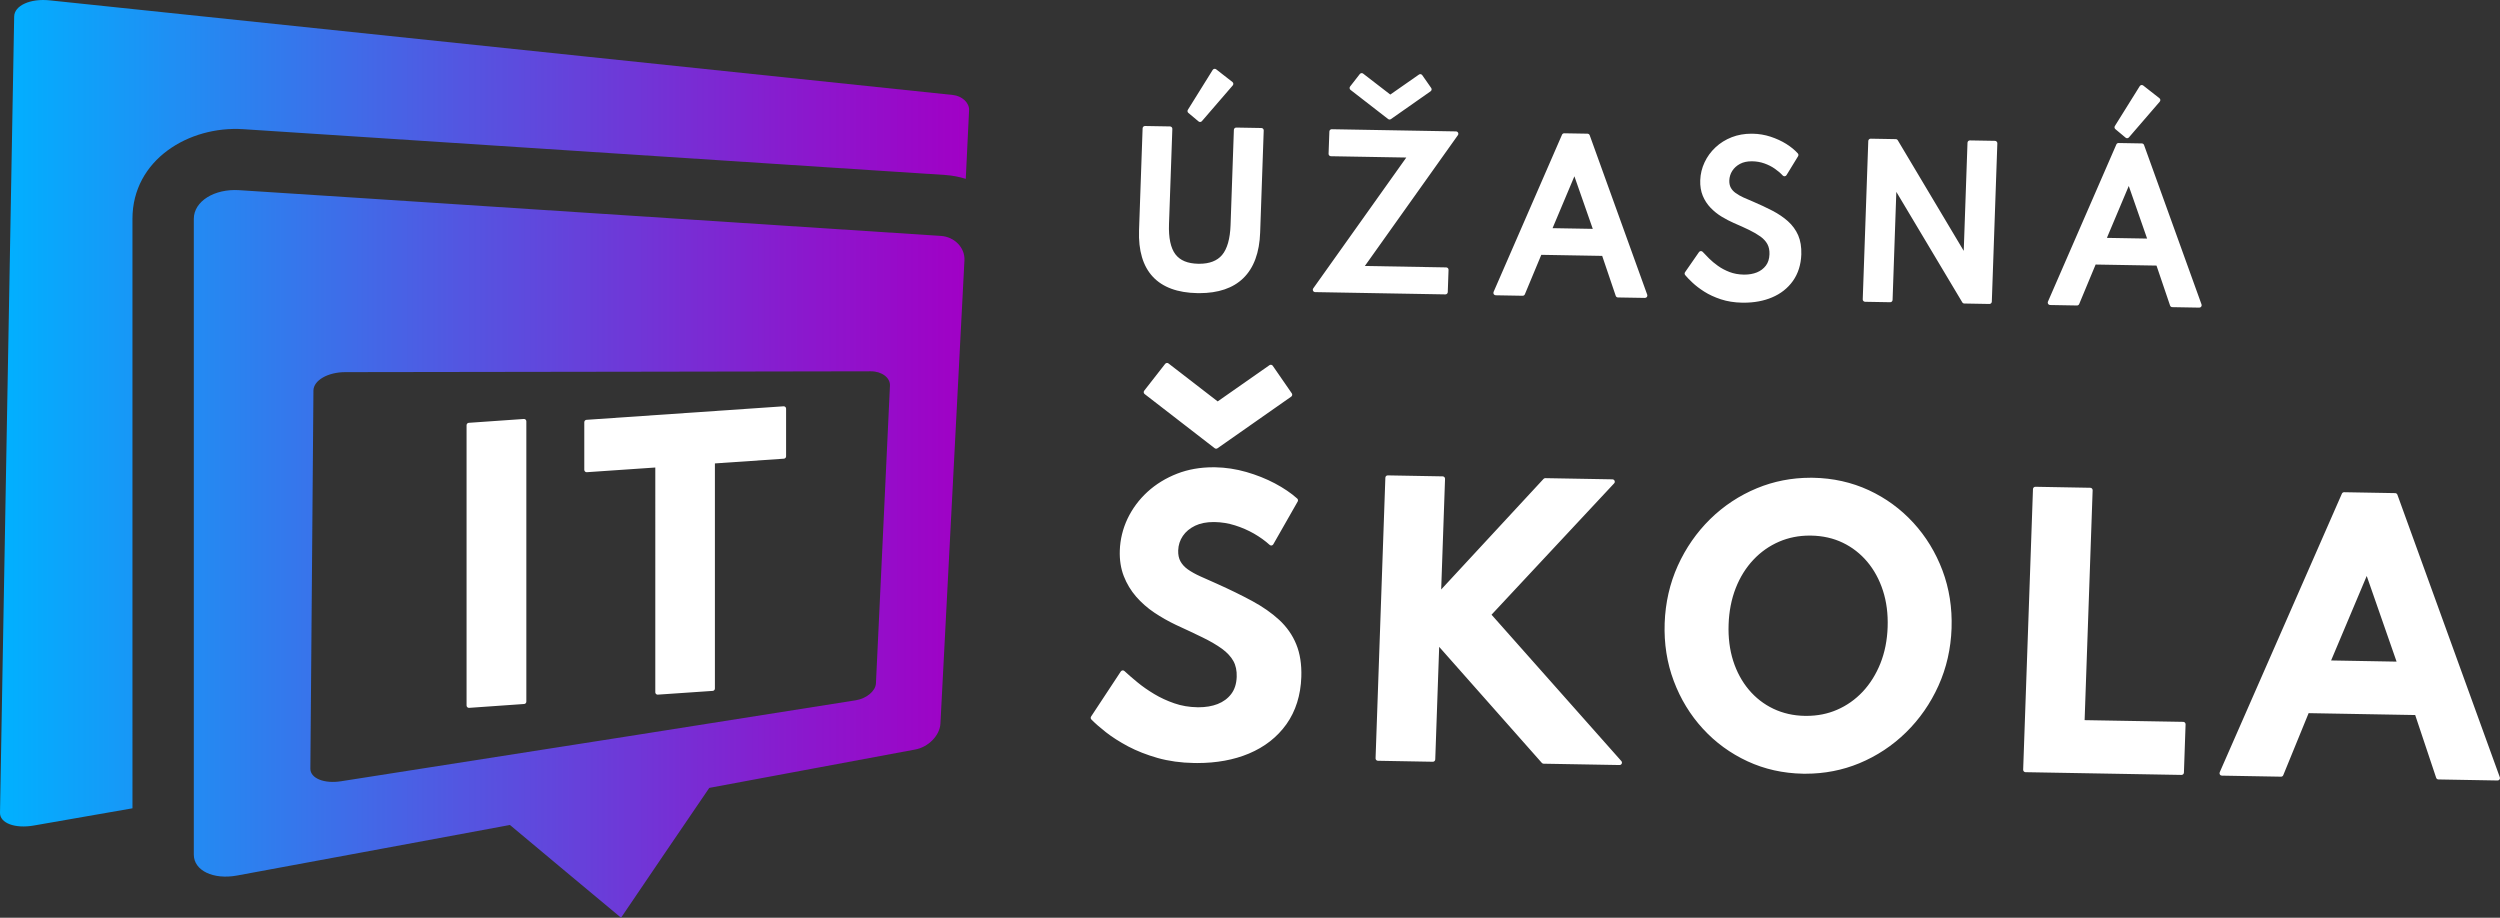 <?xml version="1.0" encoding="utf-8"?>
<!-- Generator: Adobe Illustrator 15.0.0, SVG Export Plug-In . SVG Version: 6.00 Build 0)  -->
<!DOCTYPE svg PUBLIC "-//W3C//DTD SVG 1.1//EN" "http://www.w3.org/Graphics/SVG/1.1/DTD/svg11.dtd">
<svg version="1.1" id="Layer_1" xmlns="http://www.w3.org/2000/svg" xmlns:xlink="http://www.w3.org/1999/xlink" x="0px" y="0px"
	 width="158px" height="58px" viewBox="0 0 158 58" enable-background="new 0 0 158 58" xml:space="preserve">
<rect x="0" y="0" width="158" height="58" fill="#333333" stroke="none"/>
<path fill="#FFFFFF" d="M49.634,25.718c0.03,0.029,0.047,0.068,0.047,0.11v3.012c0,0.079-0.061,0.144-0.14,0.149l-4.359,0.299
	v14.227c0,0.079-0.061,0.145-0.14,0.149l-3.467,0.237c-0.003,0-0.007,0.001-0.01,0.001c-0.038,0-0.075-0.015-0.103-0.041
	c-0.03-0.028-0.047-0.067-0.047-0.109V29.547l-4.328,0.296c-0.003,0-0.007,0-0.01,0c-0.038,0-0.075-0.014-0.103-0.04
	c-0.03-0.029-0.047-0.068-0.047-0.11v-3.011c0-0.079,0.061-0.144,0.14-0.149l12.454-0.855c0.003,0,0.007,0,0.01,0
	C49.569,25.678,49.606,25.692,49.634,25.718z M137.982,45.621l-6.234-0.108l0.507-14.531c0.001-0.04-0.014-0.079-0.042-0.108
	c-0.027-0.029-0.065-0.046-0.105-0.047l-3.471-0.063c-0.001,0-0.002,0-0.003,0c-0.081,0-0.147,0.064-0.15,0.146l-0.62,17.737
	c-0.001,0.04,0.014,0.079,0.042,0.108c0.027,0.029,0.065,0.046,0.105,0.047l9.86,0.173c0.001,0,0.002,0,0.003,0
	c0.081,0,0.147-0.064,0.15-0.146l0.105-3.053c0.001-0.04-0.014-0.079-0.042-0.108C138.061,45.639,138.022,45.622,137.982,45.621z
	 M73.848,22.969c-0.027-0.021-0.06-0.031-0.092-0.031c-0.044,0-0.089,0.02-0.118,0.058l-1.324,1.696
	c-0.024,0.031-0.036,0.071-0.031,0.111s0.025,0.076,0.057,0.1l4.428,3.424c0.027,0.021,0.06,0.031,0.092,0.031
	c0.03,0,0.06-0.009,0.086-0.027l4.659-3.264c0.067-0.047,0.084-0.141,0.037-0.208l-1.204-1.742
	c-0.021-0.033-0.057-0.055-0.096-0.062c-0.01-0.002-0.018-0.002-0.027-0.002c-0.029,0-0.061,0.009-0.086,0.027l-3.272,2.289
	L73.848,22.969z M157.99,49.126c0.018,0.046,0.01,0.098-0.019,0.138s-0.073,0.063-0.122,0.063c-0.001,0-0.002,0-0.003,0l-3.74-0.066
	c-0.063-0.002-0.119-0.043-0.14-0.103l-1.326-3.968l-6.735-0.119l-1.603,3.921c-0.022,0.057-0.078,0.094-0.139,0.094
	c-0.001,0-0.002,0-0.003,0l-3.74-0.066c-0.05-0.001-0.097-0.027-0.123-0.069c-0.027-0.042-0.031-0.096-0.012-0.142l7.723-17.611
	c0.024-0.055,0.078-0.09,0.138-0.09c0.001,0,0.002,0,0.003,0l3.228,0.057c0.062,0.002,0.117,0.041,0.138,0.1L157.99,49.126z
	 M151.464,41.815l-1.887-5.414l-2.251,5.34L151.464,41.815z M94.265,38.849l7.749-8.302c0.041-0.044,0.052-0.106,0.028-0.161
	c-0.022-0.055-0.076-0.091-0.135-0.092l-4.243-0.075c-0.001,0-0.002,0-0.003,0c-0.042,0-0.082,0.018-0.11,0.049l-6.468,6.987
	l0.244-6.994c0.001-0.04-0.014-0.079-0.042-0.108c-0.027-0.029-0.065-0.046-0.105-0.047l-3.472-0.062c-0.001,0-0.002,0-0.003,0
	c-0.081,0-0.147,0.064-0.15,0.146l-0.619,17.736c-0.001,0.04,0.014,0.079,0.042,0.108c0.027,0.029,0.065,0.046,0.105,0.047
	l3.472,0.062c0.001,0,0.002,0,0.003,0c0.081,0,0.147-0.064,0.15-0.146l0.248-7.116l6.488,7.334c0.027,0.031,0.067,0.05,0.109,0.051
	l4.801,0.084c0.001,0,0.002,0,0.003,0c0.059,0,0.111-0.034,0.137-0.088c0.024-0.054,0.015-0.117-0.024-0.162L94.265,38.849z
	 M80.842,39.174c-0.473-0.435-1.049-0.837-1.715-1.196c-0.661-0.356-1.409-0.723-2.224-1.088c-0.38-0.165-0.729-0.318-1.044-0.465
	c-0.304-0.137-0.568-0.285-0.788-0.439c-0.205-0.146-0.361-0.317-0.466-0.508c-0.105-0.191-0.151-0.419-0.143-0.695
	c0.012-0.333,0.11-0.64,0.294-0.911c0.186-0.272,0.441-0.484,0.78-0.648c0.319-0.153,0.712-0.231,1.168-0.231l0.064,0.001
	c0.433,0.007,0.866,0.078,1.286,0.21c0.421,0.132,0.823,0.307,1.195,0.519c0.373,0.215,0.708,0.455,0.994,0.715
	c0.027,0.025,0.064,0.039,0.102,0.039c0.008,0,0.016-0.001,0.023-0.002c0.045-0.008,0.084-0.034,0.105-0.074l1.542-2.705
	c0.035-0.062,0.022-0.139-0.029-0.186c-0.38-0.341-0.854-0.663-1.413-0.96c-0.547-0.289-1.154-0.532-1.806-0.72
	c-0.649-0.186-1.308-0.286-1.958-0.297l-0.137-0.001c-0.82,0-1.583,0.135-2.267,0.4c-0.718,0.278-1.353,0.668-1.888,1.157
	c-0.531,0.488-0.953,1.058-1.256,1.692c-0.301,0.638-0.465,1.313-0.489,2.009c-0.02,0.592,0.064,1.137,0.251,1.619
	c0.186,0.479,0.448,0.915,0.781,1.299c0.331,0.38,0.717,0.72,1.148,1.009c0.429,0.286,0.886,0.547,1.36,0.772
	c0.634,0.289,1.197,0.557,1.691,0.797c0.48,0.233,0.894,0.475,1.23,0.718c0.32,0.234,0.561,0.495,0.716,0.772
	c0.154,0.275,0.225,0.614,0.211,1.006c-0.016,0.434-0.131,0.795-0.343,1.074c-0.214,0.285-0.505,0.5-0.865,0.641
	c-0.347,0.135-0.752,0.203-1.203,0.203l-0.072-0.001c-0.52-0.008-1.011-0.092-1.461-0.249c-0.458-0.158-0.887-0.356-1.276-0.591
	c-0.391-0.235-0.748-0.484-1.06-0.742c-0.311-0.256-0.585-0.494-0.817-0.708c-0.028-0.025-0.064-0.04-0.102-0.04
	c-0.006,0-0.012,0.001-0.018,0.002c-0.044,0.005-0.083,0.029-0.107,0.065l-1.878,2.849c-0.039,0.06-0.032,0.138,0.018,0.188
	c0.231,0.236,0.54,0.507,0.919,0.805c0.391,0.306,0.862,0.606,1.402,0.895c0.553,0.291,1.18,0.537,1.865,0.732
	c0.7,0.197,1.474,0.305,2.3,0.318c0.07,0.001,0.14,0.002,0.209,0.002c1.215,0,2.309-0.2,3.25-0.594c1-0.418,1.803-1.046,2.385-1.865
	c0.583-0.824,0.898-1.827,0.938-2.981c0.026-0.793-0.082-1.488-0.322-2.068C81.687,40.137,81.322,39.618,80.842,39.174z
	 M122.765,36.054c0.426,1.134,0.619,2.363,0.574,3.654c-0.044,1.288-0.322,2.509-0.828,3.629c-0.505,1.119-1.194,2.111-2.048,2.947
	c-0.853,0.837-1.847,1.495-2.956,1.955c-1.059,0.438-2.198,0.66-3.387,0.66l-0.171-0.001c-1.254-0.022-2.434-0.286-3.508-0.785
	c-1.08-0.501-2.028-1.193-2.818-2.057c-0.795-0.864-1.414-1.88-1.841-3.018c-0.428-1.137-0.621-2.366-0.575-3.654
	c0.045-1.292,0.324-2.514,0.829-3.63c0.503-1.114,1.191-2.105,2.046-2.946c0.855-0.839,1.852-1.496,2.958-1.953
	c1.059-0.438,2.195-0.661,3.38-0.661l0.177,0.001c1.249,0.022,2.43,0.286,3.509,0.784c1.073,0.497,2.021,1.189,2.817,2.058
	C121.717,33.901,122.336,34.916,122.765,36.054z M119.299,39.633c0.029-0.837-0.071-1.611-0.297-2.305
	c-0.225-0.696-0.558-1.31-0.989-1.822c-0.432-0.514-0.953-0.919-1.548-1.205c-0.595-0.287-1.269-0.439-2.002-0.451l-0.102-0.001
	c-0.678,0-1.322,0.128-1.913,0.381c-0.623,0.268-1.173,0.655-1.637,1.151c-0.469,0.498-0.844,1.1-1.113,1.787
	c-0.271,0.694-0.423,1.466-0.45,2.292c-0.03,0.831,0.067,1.606,0.289,2.305c0.223,0.696,0.555,1.31,0.986,1.822
	c0.43,0.514,0.952,0.919,1.551,1.205c0.601,0.287,1.27,0.439,1.987,0.451l0.104,0.001c0.694,0,1.343-0.128,1.927-0.382
	c0.615-0.264,1.164-0.65,1.633-1.149c0.467-0.5,0.843-1.102,1.117-1.789C119.117,41.235,119.271,40.464,119.299,39.633z
	 M87.729,7.523c0.027,0.021,0.06,0.031,0.092,0.031c0.03,0,0.061-0.009,0.086-0.027l2.508-1.758
	c0.068-0.048,0.084-0.141,0.037-0.209L89.886,4.75c-0.022-0.033-0.058-0.055-0.097-0.062c-0.009-0.002-0.018-0.002-0.026-0.002
	c-0.03,0-0.061,0.009-0.086,0.027l-1.81,1.263L86.15,4.652c-0.027-0.021-0.06-0.031-0.092-0.031c-0.045,0-0.089,0.02-0.118,0.058
	l-0.615,0.79C85.301,5.5,85.29,5.54,85.295,5.58s0.025,0.076,0.057,0.1L87.729,7.523z M106.958,17.857
	c0.206,0.195,0.459,0.388,0.751,0.574c0.3,0.191,0.653,0.354,1.051,0.485c0.399,0.132,0.852,0.204,1.345,0.213l0.098,0.001
	c0.664,0,1.264-0.111,1.783-0.331c0.554-0.232,1.001-0.584,1.328-1.045c0.327-0.462,0.506-1.025,0.529-1.674
	c0.015-0.467-0.052-0.875-0.199-1.213c-0.148-0.336-0.366-0.635-0.649-0.888c-0.271-0.242-0.6-0.465-0.979-0.663
	c-0.384-0.198-0.792-0.39-1.213-0.569c-0.217-0.089-0.425-0.178-0.619-0.267c-0.186-0.085-0.352-0.18-0.495-0.284
	c-0.133-0.095-0.231-0.205-0.303-0.335c-0.068-0.124-0.1-0.279-0.094-0.461c0.009-0.217,0.071-0.418,0.186-0.599
	c0.115-0.182,0.281-0.333,0.492-0.445c0.2-0.107,0.446-0.162,0.73-0.162l0.044,0c0.266,0.004,0.521,0.049,0.76,0.133
	c0.242,0.085,0.464,0.196,0.657,0.331c0.193,0.132,0.363,0.277,0.508,0.434c0.028,0.031,0.068,0.048,0.11,0.048
	c0.005,0,0.01,0,0.015,0c0.047-0.005,0.089-0.031,0.113-0.071l0.732-1.196c0.034-0.056,0.028-0.129-0.017-0.178
	c-0.19-0.212-0.437-0.414-0.729-0.598c-0.295-0.184-0.628-0.337-0.99-0.457c-0.367-0.12-0.749-0.184-1.135-0.189l-0.079-0.001
	c-0.445,0-0.861,0.074-1.235,0.219c-0.396,0.154-0.745,0.371-1.036,0.645c-0.293,0.274-0.525,0.593-0.69,0.947
	c-0.167,0.354-0.26,0.735-0.273,1.13c-0.013,0.367,0.042,0.698,0.161,0.986c0.116,0.28,0.281,0.534,0.492,0.754
	c0.206,0.215,0.44,0.403,0.696,0.559c0.267,0.161,0.518,0.292,0.771,0.404c0.349,0.148,0.673,0.294,0.967,0.437
	c0.279,0.136,0.523,0.278,0.726,0.424c0.189,0.138,0.335,0.299,0.432,0.477c0.096,0.176,0.139,0.392,0.13,0.641
	c-0.011,0.293-0.085,0.527-0.228,0.715c-0.145,0.191-0.337,0.336-0.571,0.43c-0.229,0.091-0.492,0.138-0.779,0.138l-0.045,0
	c-0.33-0.006-0.631-0.061-0.895-0.162c-0.272-0.104-0.518-0.234-0.729-0.384c-0.218-0.156-0.409-0.314-0.567-0.472
	c-0.164-0.163-0.3-0.302-0.406-0.42c-0.028-0.032-0.069-0.049-0.111-0.049c-0.003,0-0.007,0-0.01,0
	c-0.046,0.003-0.088,0.027-0.113,0.064l-0.881,1.271c-0.039,0.056-0.035,0.13,0.009,0.182
	C106.602,17.507,106.751,17.661,106.958,17.857z M135.503,9.164l3.634,10.077c0.018,0.046,0.01,0.098-0.019,0.138
	c-0.028,0.039-0.074,0.063-0.122,0.063c-0.001,0-0.002,0-0.003,0l-1.706-0.03c-0.063-0.001-0.119-0.042-0.139-0.102l-0.857-2.525
	l-3.848-0.066l-1.038,2.496c-0.023,0.056-0.078,0.092-0.139,0.092c-0.001,0-0.002,0-0.003,0l-1.7-0.03
	c-0.05-0.001-0.096-0.027-0.123-0.069s-0.031-0.095-0.012-0.141l4.325-9.938c0.024-0.055,0.078-0.09,0.138-0.09
	c0.001,0,0.002,0,0.003,0l1.471,0.026C135.427,9.065,135.482,9.105,135.503,9.164z M135.697,15.078l-1.159-3.325l-1.382,3.281
	L135.697,15.078z M134.338,8.701c0.027,0.023,0.062,0.035,0.096,0.035c0.042,0,0.084-0.018,0.113-0.052l1.95-2.26
	c0.027-0.031,0.04-0.072,0.036-0.113c-0.004-0.041-0.024-0.078-0.057-0.104l-1.024-0.802c-0.027-0.021-0.06-0.032-0.093-0.032
	c-0.009,0-0.018,0-0.026,0.002c-0.042,0.008-0.078,0.032-0.101,0.068l-1.573,2.522c-0.04,0.064-0.026,0.147,0.031,0.195
	L134.338,8.701z M100.47,8.55l3.635,10.077c0.018,0.046,0.01,0.098-0.019,0.138c-0.028,0.039-0.074,0.063-0.122,0.063
	c-0.001,0-0.002,0-0.003,0l-1.708-0.029c-0.063-0.001-0.119-0.042-0.139-0.102l-0.856-2.525l-3.848-0.067L96.371,18.6
	c-0.023,0.056-0.078,0.092-0.139,0.092c-0.001,0-0.002,0-0.003,0l-1.701-0.03c-0.05-0.001-0.096-0.027-0.123-0.069
	s-0.031-0.095-0.012-0.141l4.326-9.938c0.024-0.055,0.078-0.09,0.138-0.09c0.001,0,0.002,0,0.003,0l1.472,0.025
	C100.394,8.452,100.449,8.491,100.47,8.55z M100.663,14.464l-1.161-3.323l-1.38,3.279L100.663,14.464z M91.349,18.606
	c0.081,0,0.147-0.064,0.15-0.145l0.049-1.407c0.001-0.041-0.014-0.08-0.042-0.108C91.479,16.917,91.44,16.9,91.4,16.9l-5.141-0.09
	l5.88-8.268c0.032-0.045,0.037-0.105,0.012-0.154c-0.025-0.05-0.075-0.082-0.131-0.083l-7.852-0.138c-0.001,0-0.002,0-0.003,0
	c-0.081,0-0.147,0.064-0.149,0.145l-0.05,1.407c-0.002,0.041,0.013,0.08,0.041,0.108c0.027,0.029,0.065,0.046,0.105,0.047
	l4.766,0.083l-5.88,8.268c-0.032,0.045-0.037,0.105-0.012,0.154c0.025,0.05,0.075,0.082,0.131,0.083l8.228,0.144
	C91.347,18.606,91.348,18.606,91.349,18.606z M75.749,7.675c0.028,0.023,0.062,0.035,0.096,0.035c0.042,0,0.084-0.018,0.114-0.052
	l1.951-2.26c0.027-0.031,0.04-0.072,0.036-0.113c-0.004-0.041-0.025-0.079-0.057-0.104l-1.027-0.8
	C76.834,4.36,76.802,4.35,76.769,4.35c-0.009,0-0.018,0-0.026,0.002c-0.042,0.007-0.079,0.032-0.101,0.068l-1.57,2.521
	c-0.04,0.063-0.026,0.146,0.031,0.194L75.749,7.675z M126.085,8.901l-1.586-0.027c-0.001,0-0.002,0-0.003,0
	c-0.081,0-0.147,0.064-0.15,0.145l-0.238,6.836l-4.168-6.989c-0.026-0.045-0.074-0.072-0.126-0.073l-1.586-0.028
	c-0.001,0-0.002,0-0.003,0c-0.081,0-0.147,0.064-0.15,0.145l-0.35,10.008c-0.001,0.041,0.014,0.08,0.042,0.108
	c0.027,0.029,0.065,0.046,0.105,0.047l1.586,0.028c0.001,0,0.002,0,0.003,0c0.081,0,0.147-0.064,0.15-0.145l0.237-6.83l4.169,6.983
	c0.026,0.045,0.074,0.072,0.126,0.073l1.587,0.029c0.001,0,0.002,0,0.003,0c0.081,0,0.147-0.064,0.15-0.145l0.349-10.008
	c0.001-0.041-0.014-0.08-0.042-0.108C126.163,8.919,126.125,8.902,126.085,8.901z M75.678,18.526l0.124,0.001
	c1.194,0,2.126-0.317,2.77-0.942c0.667-0.645,1.027-1.619,1.07-2.894l0.225-6.446c0.002-0.041-0.013-0.08-0.041-0.108
	C79.798,8.107,79.76,8.09,79.72,8.09l-1.586-0.028c-0.001,0-0.002,0-0.003,0c-0.081,0-0.147,0.064-0.15,0.145l-0.209,6.017
	c-0.031,0.872-0.213,1.51-0.541,1.896c-0.31,0.365-0.792,0.55-1.43,0.55l-0.063,0c-0.68-0.012-1.154-0.208-1.452-0.599
	c-0.3-0.396-0.436-1.039-0.405-1.909l0.211-6.017c0.001-0.041-0.013-0.08-0.041-0.108c-0.028-0.029-0.066-0.046-0.106-0.047
	l-1.58-0.027c0,0-0.001,0-0.002,0c-0.081,0-0.147,0.064-0.15,0.145l-0.226,6.447c-0.045,1.276,0.247,2.263,0.868,2.931
	C73.475,18.154,74.425,18.505,75.678,18.526z M33.115,26.479c-0.003,0-0.007,0-0.01,0l-3.478,0.243
	c-0.079,0.005-0.14,0.071-0.14,0.149v17.716c0,0.042,0.017,0.081,0.048,0.109c0.028,0.026,0.064,0.041,0.102,0.041
	c0.003,0,0.007-0.001,0.011-0.001l3.478-0.244c0.078-0.005,0.139-0.07,0.139-0.149V26.628c0-0.042-0.017-0.082-0.047-0.11
	C33.189,26.493,33.153,26.479,33.115,26.479z"/>
<linearGradient id="SVGID_1_" gradientUnits="userSpaceOnUse" x1="0" y1="29" x2="61.246" y2="29">
	<stop  offset="0" style="stop-color:#00B1FF"/>
	<stop  offset="0.475" style="stop-color:#5356E1"/>
	<stop  offset="0.831" style="stop-color:#8B18CD"/>
	<stop  offset="1" style="stop-color:#A100C5"/>
</linearGradient>
<path fill="url(#SVGID_1_)" d="M3.138,0.022C15.904,1.36,27.057,2.529,36.847,3.555c8.671,0.908,16.426,1.721,23.379,2.449
	c0.577,0.06,1.042,0.495,1.02,0.961l-0.21,4.337c-0.422-0.131-0.861-0.214-1.313-0.244c-1.584-0.103-3.169-0.207-4.753-0.309
	c-1.609-0.107-29.41-1.921-31.667-2.068c-2.645-0.174-5.289-0.344-7.931-0.517c-3.438-0.222-7.001,1.938-7.001,5.663
	c0.001,6.845,0,13.688,0,20.529l0.001,16.729l-6.224,1.086C0.952,52.384-0.008,52.023,0,51.373
	c0.146-8.197,0.297-16.484,0.44-24.834C0.593,18.125,0.741,9.624,0.896,1.045C0.904,0.353,1.913-0.108,3.138,0.022z M15.122,12.019
	c-1.578-0.103-2.873,0.707-2.873,1.809c0,6.946,0,13.793,0,20.53c0,6.646,0,13.198,0,19.659c0,1.005,1.237,1.595,2.739,1.315
	c3.141-0.582,6.153-1.139,9.074-1.68c2.814-0.52,5.536-1.025,8.166-1.514c2.426,2.028,4.758,3.981,7.022,5.861
	c1.887-2.784,3.742-5.518,5.577-8.205c2.341-0.438,4.613-0.863,6.819-1.271c2.127-0.396,4.194-0.778,6.199-1.155
	c0.835-0.155,1.552-0.89,1.59-1.637c0.248-4.751,0.496-9.556,0.747-14.408c0.252-4.903,0.511-9.861,0.771-14.876
	c0.04-0.79-0.628-1.481-1.484-1.537c-1.544-0.1-3.134-0.203-4.758-0.31c-1.661-0.11-29.18-1.906-31.667-2.068
	C20.498,12.368,17.843,12.195,15.122,12.019L15.122,12.019z M40.275,23.492c5.267-0.007,10.179-0.013,14.763-0.026
	c0.689-0.003,1.232,0.407,1.207,0.906c-0.145,3.191-0.3,6.362-0.445,9.503c-0.147,3.123-0.298,6.229-0.44,9.311
	c-0.021,0.484-0.594,0.965-1.282,1.073c-4.506,0.712-9.329,1.476-14.485,2.29c-5.567,0.873-11.562,1.813-18.037,2.826
	c-1.073,0.171-1.947-0.189-1.941-0.797c0.029-3.896,0.063-7.831,0.096-11.791c0.029-3.996,0.067-8.032,0.098-12.105
	c0.007-0.642,0.912-1.163,2.016-1.163C28.461,23.512,34.599,23.5,40.275,23.492z"/>
</svg>
